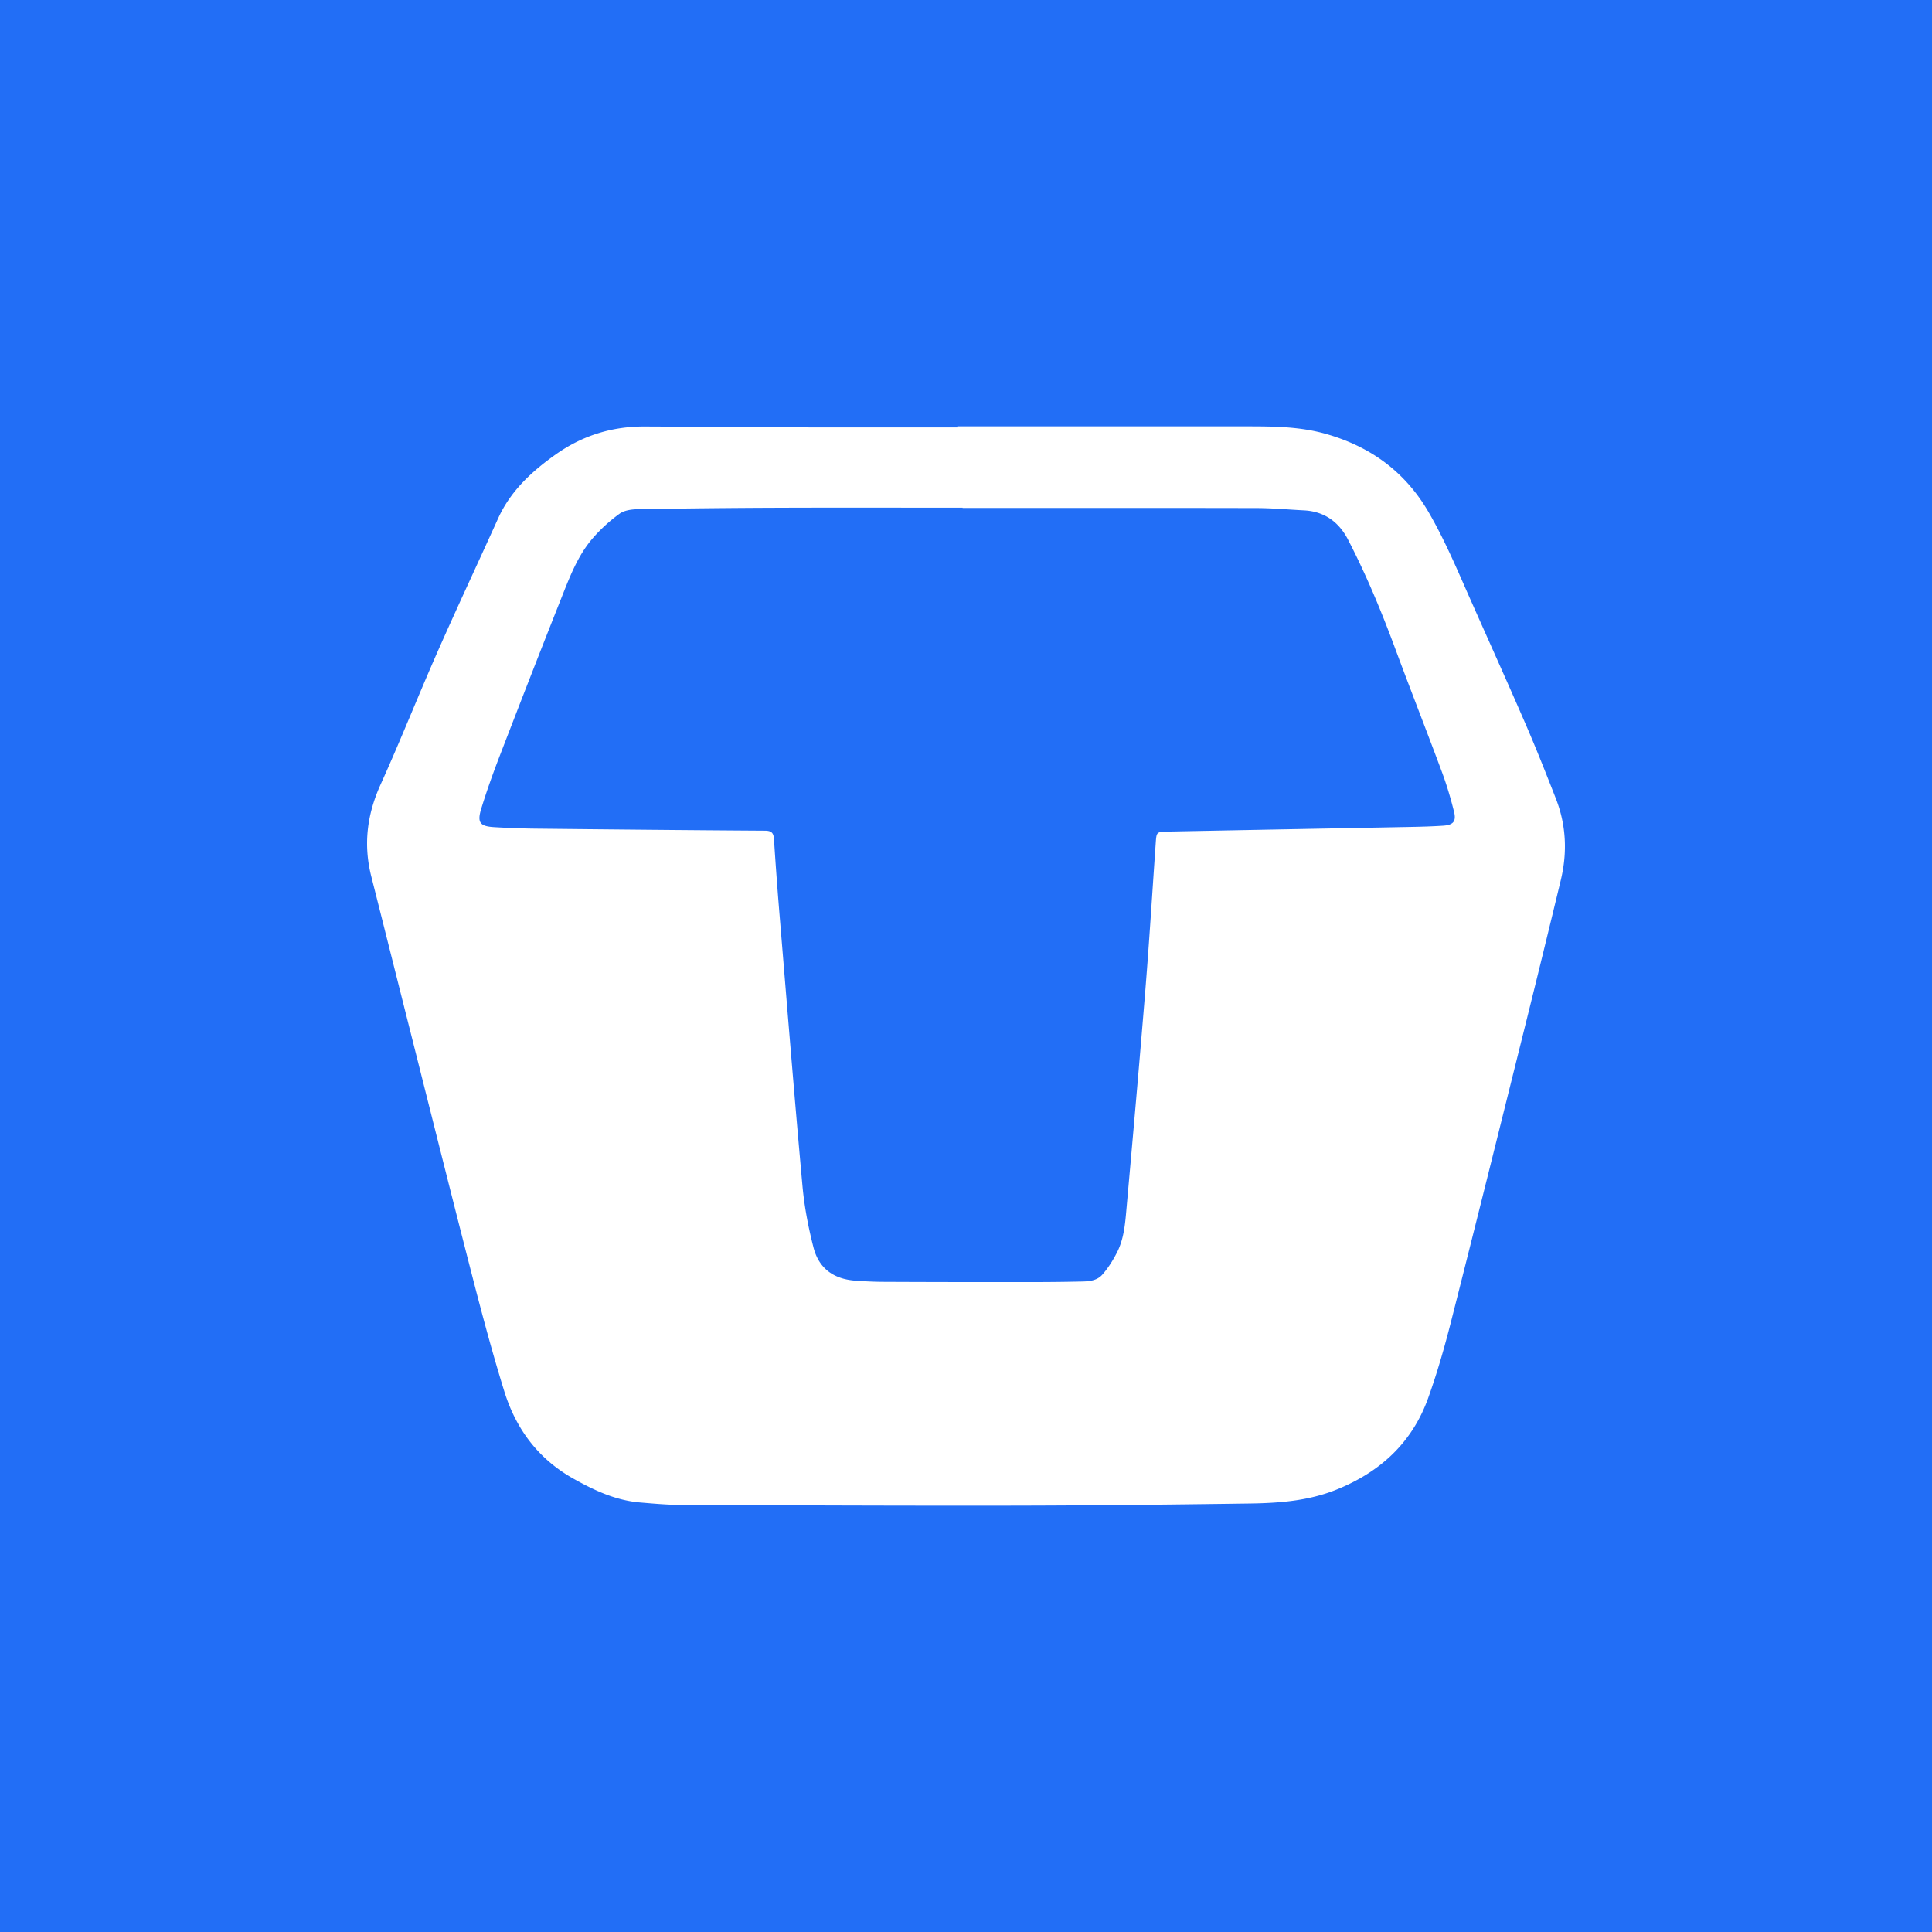 <?xml version="1.0" encoding="UTF-8"?><svg xmlns="http://www.w3.org/2000/svg" xmlns:xlink="http://www.w3.org/1999/xlink" width="1260" height="1260" viewBox="0 0 1260 1260"><title>TeraBox icon - free.arinco.org</title><a xlink:href="https://free.arinco.org/storage/terabox/">
  <path d="M0 0h1260v1260H0z" style="fill:#226ef6"/>
  <path d="M624.834 278.039c63.38 0 126.76-.026 190.14.017 16.707.011 33.421.299 49.67 4.906 29.064 8.24 51.734 24.644 67.113 51.15 10.741 18.512 18.907 38.15 27.541 57.613 11.939 26.916 24.067 53.751 35.767 80.771 6.896 15.927 13.277 32.083 19.603 48.248 6.785 17.339 7.584 35.198 3.245 53.22a12547 12547 0 0 1-22.924 93.687c-16.154 64.896-32.276 129.801-48.75 194.616-4.236 16.666-9.011 33.271-14.806 49.45-10.458 29.199-31.339 48.342-59.955 59.829-18.327 7.357-37.455 8.74-56.719 9.01-51.43.721-102.865 1.299-154.299 1.386-72.197.122-144.395-.197-216.593-.48-8.803-.034-17.615-.845-26.399-1.582-15.92-1.336-29.982-7.925-43.679-15.637-22.717-12.791-37.256-32.272-44.841-56.666-7.645-24.589-14.296-49.507-20.723-74.45-13.678-53.079-26.939-106.265-40.351-159.412-8.598-34.072-17.136-68.16-25.753-102.228-5.236-20.7-2.753-40.313 6.082-59.826 12.923-28.542 24.438-57.719 37.077-86.394 12.856-29.166 26.414-58.021 39.533-87.071 8.113-17.965 21.903-30.679 37.6-41.804 17.414-12.341 36.779-18.329 58.036-18.243 31.892.131 63.784.473 95.677.562 36.236.102 72.472.024 108.709.024zm2.961 53.228v-.163c-40.171 0-80.343-.108-120.514.035-30.392.108-60.785.436-91.173.941-4.068.068-8.887.674-12.001 2.917a103.5 103.5 0 0 0-17.331 15.78c-10.069 11.53-15.348 25.834-20.899 39.81-13.473 33.919-26.703 67.935-39.826 101.992-4.434 11.507-8.628 23.138-12.225 34.928-2.748 9.007-.774 11.396 8.478 11.942 8.934.528 17.887.881 26.836.976 49.936.532 99.873 1.013 149.81 1.335 4.279.028 5.558 1.518 5.819 5.56a2805 2805 0 0 0 3.724 50.343c4.846 58.556 9.543 117.125 14.844 175.64 1.23 13.578 3.824 27.167 7.236 40.377 3.535 13.686 13.268 20.543 27.353 21.539 5.952.421 11.925.734 17.89.764 25.243.127 50.486.167 75.729.165 16.963-.002 33.931.076 50.887-.314 5.713-.132 12.229.235 16.433-4.498 3.808-4.288 6.952-9.337 9.581-14.465 4.807-9.376 5.432-19.853 6.347-30.098 4.224-47.305 8.414-94.614 12.241-141.952 2.559-31.649 4.485-63.349 6.7-95.025.495-7.086.502-7.302 7.647-7.446 53.046-1.066 106.093-2.025 159.14-3.058 6.915-.135 13.837-.338 20.736-.799 6.43-.429 8.574-2.783 7.057-8.929-2.169-8.796-4.761-17.541-7.915-26.032-10.013-26.96-20.548-53.727-30.542-80.694-8.968-24.2-18.842-47.997-30.711-70.909-5.937-11.46-15.357-18.414-28.707-19.091-10.295-.522-20.588-1.479-30.883-1.501-63.92-.14-127.841-.07-191.761-.07" style="fill:#fff"/>
  </a></svg>